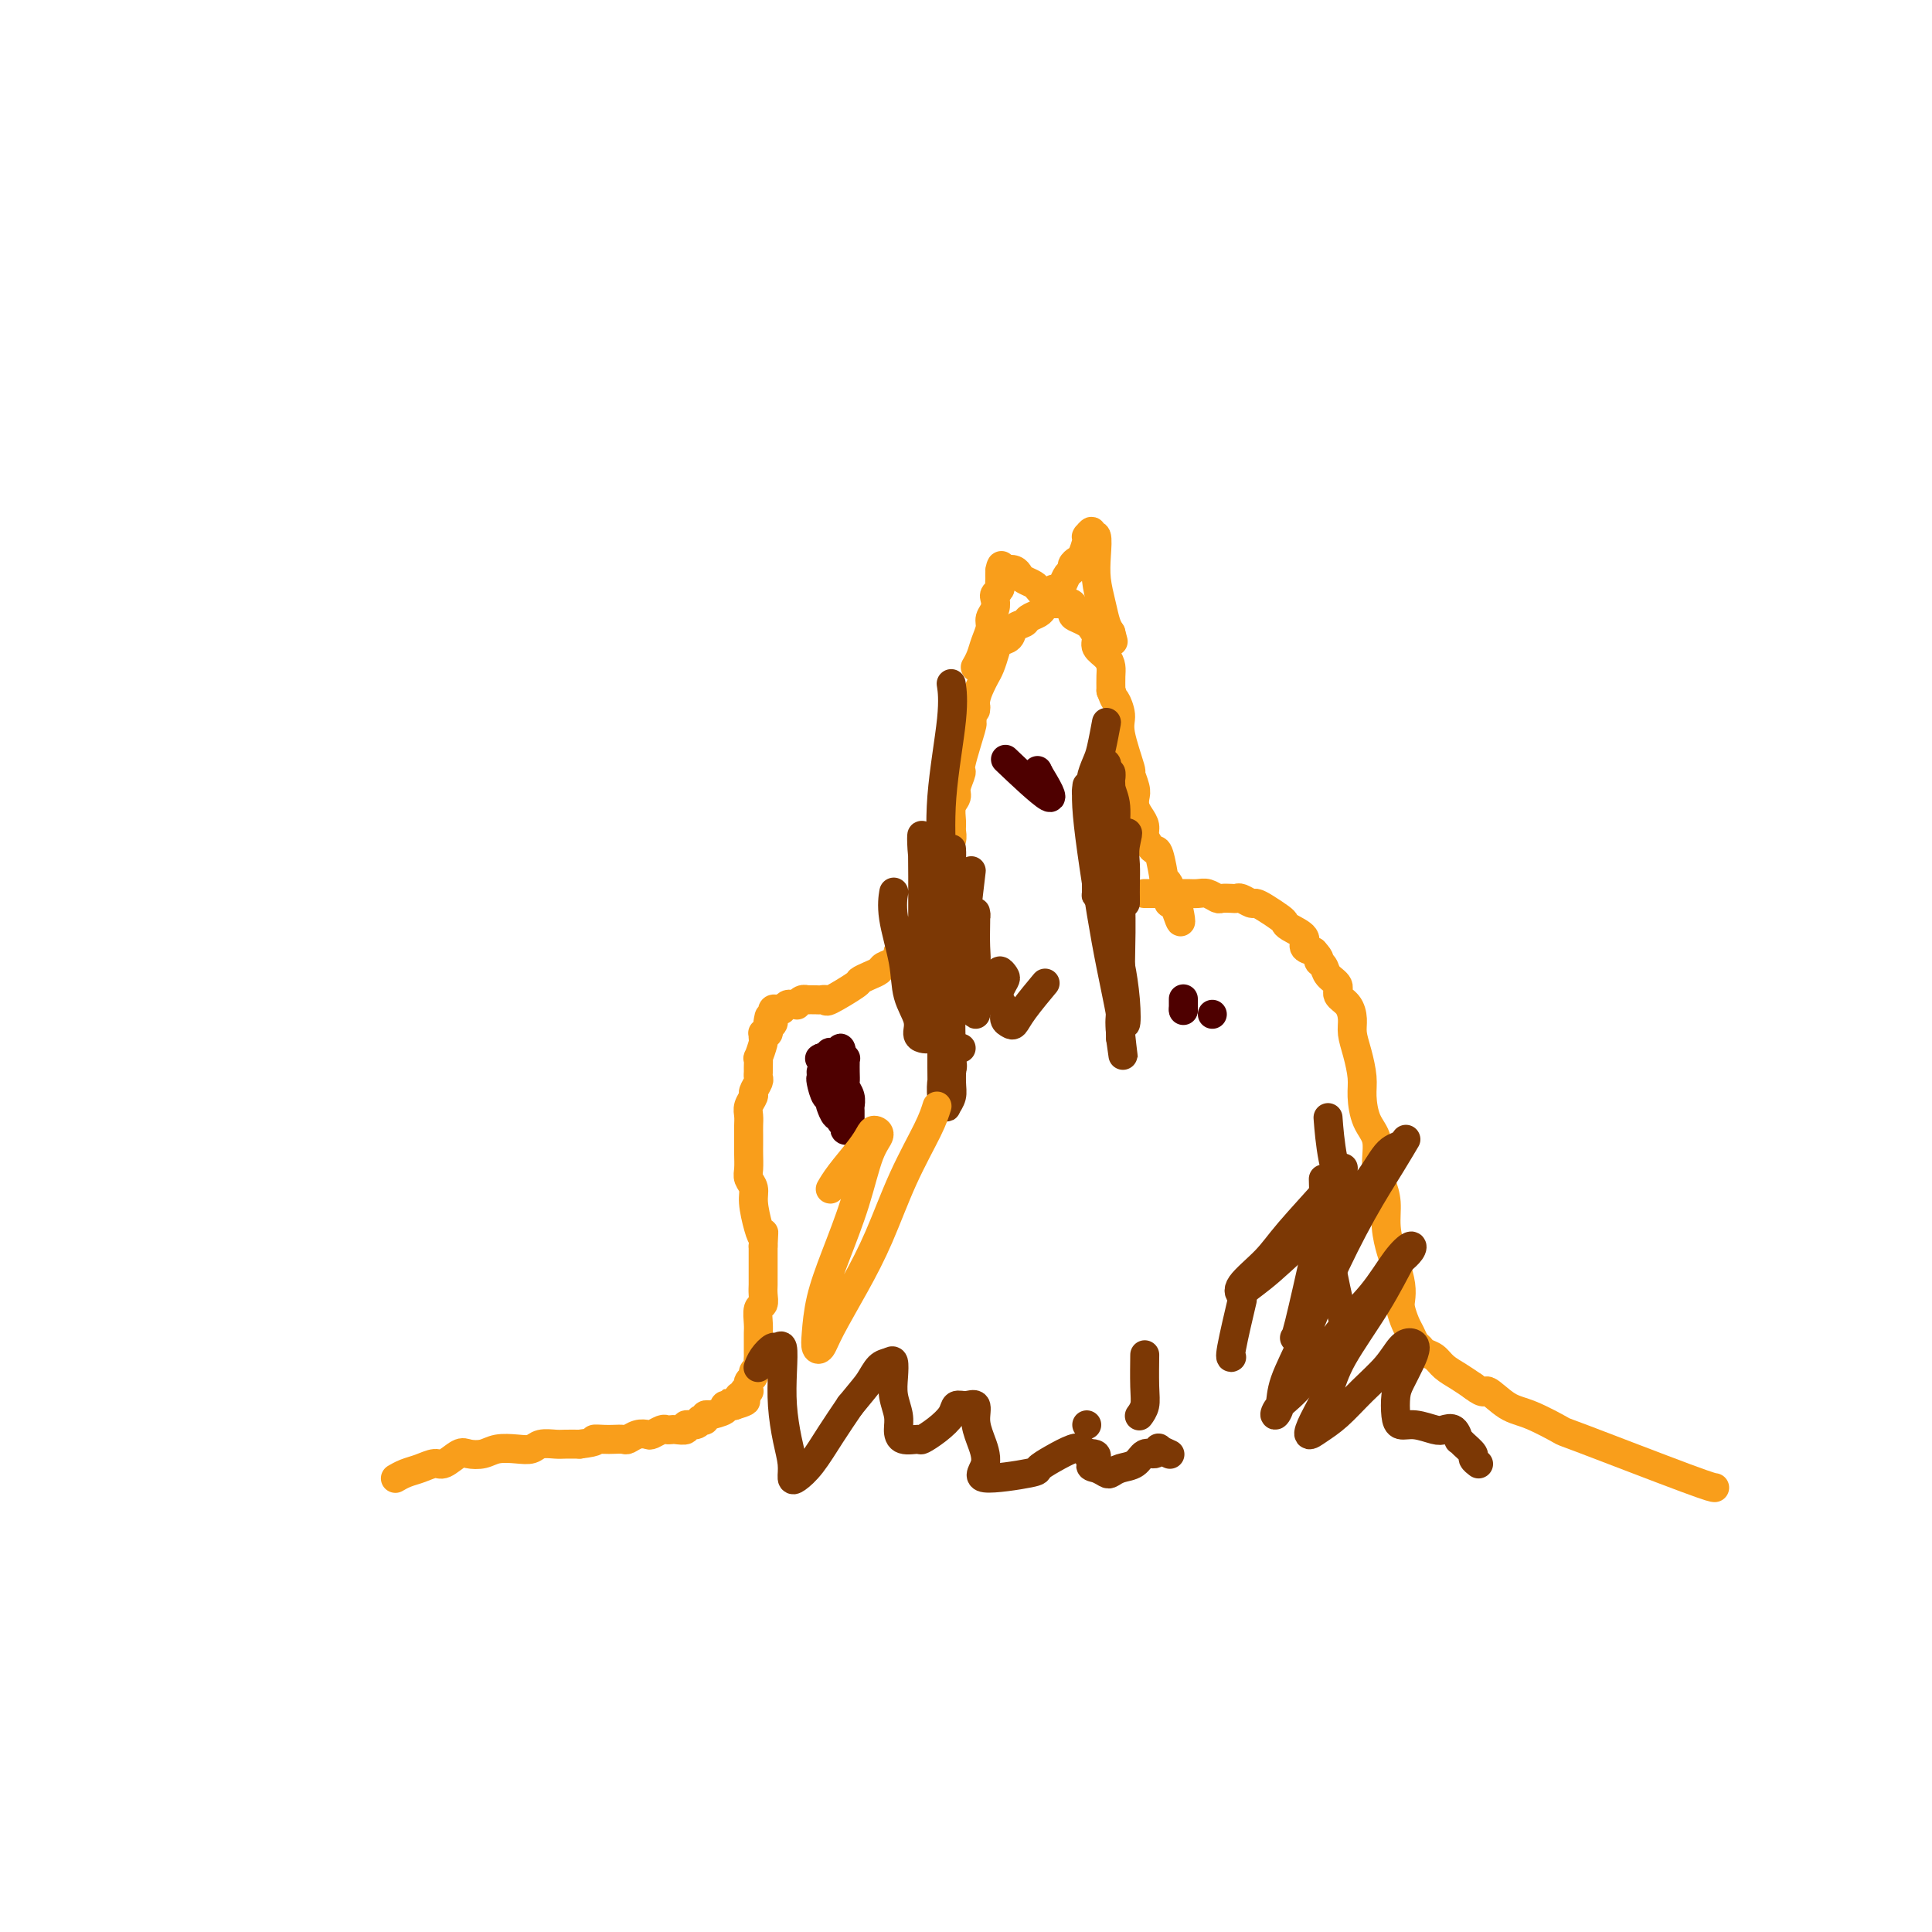 <svg viewBox='0 0 400 400' version='1.1' xmlns='http://www.w3.org/2000/svg' xmlns:xlink='http://www.w3.org/1999/xlink'><g fill='none' stroke='#F99E1B' stroke-width='6' stroke-linecap='round' stroke-linejoin='round'><path d='M82,306c-0.000,0.000 -0.000,0.000 0,0c0.000,-0.000 0.000,-0.000 0,0c-0.000,0.000 -0.000,0.000 0,0c0.000,-0.000 0.000,-0.000 0,0c-0.000,0.000 -0.000,0.000 0,0c0.000,-0.000 0.000,-0.000 0,0c-0.000,0.000 -0.000,0.000 0,0c0.000,-0.000 0.000,-0.000 0,0c-0.000,0.000 -0.000,0.000 0,0c0.000,-0.000 0.000,-0.000 0,0c-0.000,0.000 -0.002,0.001 0,0c0.002,-0.001 0.006,-0.003 0,0c-0.006,0.003 -0.021,0.012 0,0c0.021,-0.012 0.079,-0.046 0,0c-0.079,0.046 -0.293,0.172 0,0c0.293,-0.172 1.094,-0.642 2,-1c0.906,-0.358 1.919,-0.604 3,-1c1.081,-0.396 2.232,-0.942 3,-1c0.768,-0.058 1.152,0.373 2,0c0.848,-0.373 2.159,-1.550 3,-2c0.841,-0.450 1.212,-0.172 2,0c0.788,0.172 1.992,0.238 3,0c1.008,-0.238 1.821,-0.782 3,-1c1.179,-0.218 2.724,-0.111 4,0c1.276,0.111 2.284,0.226 3,0c0.716,-0.226 1.140,-0.793 2,-1c0.860,-0.207 2.155,-0.056 3,0c0.845,0.056 1.242,0.016 2,0c0.758,-0.016 1.879,-0.008 3,0'/><path d='M120,299c4.450,-0.536 3.075,-0.875 3,-1c-0.075,-0.125 1.148,-0.037 2,0c0.852,0.037 1.331,0.024 2,0c0.669,-0.024 1.526,-0.058 2,0c0.474,0.058 0.565,0.208 1,0c0.435,-0.208 1.216,-0.774 2,-1c0.784,-0.226 1.572,-0.113 2,0c0.428,0.113 0.494,0.226 1,0c0.506,-0.226 1.450,-0.792 2,-1c0.550,-0.208 0.706,-0.060 1,0c0.294,0.060 0.726,0.031 1,0c0.274,-0.031 0.389,-0.065 1,0c0.611,0.065 1.718,0.227 2,0c0.282,-0.227 -0.260,-0.844 0,-1c0.260,-0.156 1.323,0.151 2,0c0.677,-0.151 0.970,-0.758 1,-1c0.030,-0.242 -0.202,-0.117 0,0c0.202,0.117 0.840,0.227 1,0c0.160,-0.227 -0.156,-0.792 0,-1c0.156,-0.208 0.785,-0.058 1,0c0.215,0.058 0.014,0.026 0,0c-0.014,-0.026 0.157,-0.045 0,0c-0.157,0.045 -0.641,0.156 0,0c0.641,-0.156 2.407,-0.578 3,-1c0.593,-0.422 0.015,-0.845 0,-1c-0.015,-0.155 0.534,-0.042 1,0c0.466,0.042 0.847,0.012 1,0c0.153,-0.012 0.076,-0.006 0,0'/><path d='M152,291c4.891,-1.459 1.118,-1.108 0,-1c-1.118,0.108 0.417,-0.027 1,0c0.583,0.027 0.212,0.218 0,0c-0.212,-0.218 -0.267,-0.843 0,-1c0.267,-0.157 0.856,0.155 1,0c0.144,-0.155 -0.158,-0.778 0,-1c0.158,-0.222 0.775,-0.045 1,0c0.225,0.045 0.059,-0.044 0,0c-0.059,0.044 -0.012,0.219 0,0c0.012,-0.219 -0.012,-0.832 0,-1c0.012,-0.168 0.060,0.110 0,0c-0.060,-0.110 -0.226,-0.607 0,-1c0.226,-0.393 0.845,-0.683 1,-1c0.155,-0.317 -0.155,-0.662 0,-1c0.155,-0.338 0.774,-0.671 1,-1c0.226,-0.329 0.061,-0.655 0,-1c-0.061,-0.345 -0.016,-0.710 0,-1c0.016,-0.290 0.003,-0.505 0,-1c-0.003,-0.495 0.003,-1.270 0,-2c-0.003,-0.730 -0.015,-1.417 0,-2c0.015,-0.583 0.057,-1.063 0,-2c-0.057,-0.937 -0.211,-2.331 0,-3c0.211,-0.669 0.789,-0.613 1,-1c0.211,-0.387 0.057,-1.217 0,-2c-0.057,-0.783 -0.015,-1.518 0,-2c0.015,-0.482 0.004,-0.709 0,-2c-0.004,-1.291 -0.002,-3.645 0,-6'/><path d='M158,258c0.198,-4.269 0.193,-2.443 0,-2c-0.193,0.443 -0.573,-0.499 -1,-2c-0.427,-1.501 -0.899,-3.561 -1,-5c-0.101,-1.439 0.169,-2.258 0,-3c-0.169,-0.742 -0.777,-1.406 -1,-2c-0.223,-0.594 -0.060,-1.118 0,-2c0.060,-0.882 0.016,-2.123 0,-3c-0.016,-0.877 -0.005,-1.389 0,-2c0.005,-0.611 0.006,-1.319 0,-2c-0.006,-0.681 -0.017,-1.333 0,-2c0.017,-0.667 0.061,-1.348 0,-2c-0.061,-0.652 -0.227,-1.274 0,-2c0.227,-0.726 0.845,-1.557 1,-2c0.155,-0.443 -0.155,-0.498 0,-1c0.155,-0.502 0.774,-1.449 1,-2c0.226,-0.551 0.060,-0.705 0,-1c-0.060,-0.295 -0.012,-0.731 0,-1c0.012,-0.269 -0.011,-0.372 0,-1c0.011,-0.628 0.056,-1.780 0,-2c-0.056,-0.220 -0.212,0.491 0,0c0.212,-0.491 0.793,-2.183 1,-3c0.207,-0.817 0.041,-0.758 0,-1c-0.041,-0.242 0.041,-0.787 0,-1c-0.041,-0.213 -0.207,-0.096 0,0c0.207,0.096 0.788,0.170 1,0c0.212,-0.170 0.057,-0.584 0,-1c-0.057,-0.416 -0.016,-0.833 0,-1c0.016,-0.167 0.008,-0.083 0,0'/><path d='M159,212c0.558,-2.951 -0.046,-0.828 0,0c0.046,0.828 0.744,0.362 1,0c0.256,-0.362 0.071,-0.619 0,-1c-0.071,-0.381 -0.030,-0.887 0,-1c0.030,-0.113 0.047,0.166 0,0c-0.047,-0.166 -0.157,-0.775 0,-1c0.157,-0.225 0.581,-0.064 1,0c0.419,0.064 0.833,0.031 1,0c0.167,-0.031 0.087,-0.061 0,0c-0.087,0.061 -0.182,0.214 0,0c0.182,-0.214 0.640,-0.793 1,-1c0.360,-0.207 0.623,-0.041 1,0c0.377,0.041 0.870,-0.041 1,0c0.130,0.041 -0.102,0.207 0,0c0.102,-0.207 0.538,-0.787 1,-1c0.462,-0.213 0.951,-0.058 1,0c0.049,0.058 -0.342,0.018 0,0c0.342,-0.018 1.416,-0.015 2,0c0.584,0.015 0.677,0.043 1,0c0.323,-0.043 0.877,-0.158 1,0c0.123,0.158 -0.184,0.589 1,0c1.184,-0.589 3.860,-2.200 5,-3c1.140,-0.800 0.743,-0.791 1,-1c0.257,-0.209 1.168,-0.636 2,-1c0.832,-0.364 1.584,-0.665 2,-1c0.416,-0.335 0.497,-0.706 1,-1c0.503,-0.294 1.430,-0.513 2,-1c0.570,-0.487 0.785,-1.244 1,-2'/><path d='M186,197c4.431,-2.197 2.010,-0.190 1,0c-1.010,0.190 -0.608,-1.435 0,-2c0.608,-0.565 1.420,-0.068 2,0c0.580,0.068 0.926,-0.293 1,-1c0.074,-0.707 -0.125,-1.760 0,-2c0.125,-0.240 0.573,0.334 1,0c0.427,-0.334 0.831,-1.576 1,-2c0.169,-0.424 0.102,-0.031 0,0c-0.102,0.031 -0.239,-0.302 0,-1c0.239,-0.698 0.852,-1.763 1,-2c0.148,-0.237 -0.171,0.354 0,0c0.171,-0.354 0.831,-1.654 1,-2c0.169,-0.346 -0.152,0.260 0,0c0.152,-0.260 0.777,-1.387 1,-2c0.223,-0.613 0.045,-0.713 0,-1c-0.045,-0.287 0.044,-0.762 0,-1c-0.044,-0.238 -0.222,-0.238 0,-1c0.222,-0.762 0.844,-2.286 1,-3c0.156,-0.714 -0.156,-0.618 0,-1c0.156,-0.382 0.778,-1.243 1,-2c0.222,-0.757 0.044,-1.409 0,-2c-0.044,-0.591 0.045,-1.122 0,-2c-0.045,-0.878 -0.224,-2.103 0,-3c0.224,-0.897 0.852,-1.467 1,-2c0.148,-0.533 -0.184,-1.030 0,-2c0.184,-0.970 0.884,-2.415 1,-3c0.116,-0.585 -0.353,-0.311 0,-2c0.353,-1.689 1.530,-5.340 2,-7c0.470,-1.660 0.235,-1.330 0,-1'/><path d='M201,150c1.168,-5.705 1.086,-3.467 1,-3c-0.086,0.467 -0.178,-0.837 0,-2c0.178,-1.163 0.624,-2.185 1,-3c0.376,-0.815 0.682,-1.422 1,-2c0.318,-0.578 0.647,-1.128 1,-2c0.353,-0.872 0.728,-2.065 1,-3c0.272,-0.935 0.439,-1.613 1,-2c0.561,-0.387 1.516,-0.485 2,-1c0.484,-0.515 0.496,-1.447 1,-2c0.504,-0.553 1.498,-0.726 2,-1c0.502,-0.274 0.512,-0.648 1,-1c0.488,-0.352 1.454,-0.683 2,-1c0.546,-0.317 0.671,-0.621 1,-1c0.329,-0.379 0.863,-0.834 1,-1c0.137,-0.166 -0.123,-0.044 0,0c0.123,0.044 0.629,0.010 1,0c0.371,-0.010 0.607,0.004 1,0c0.393,-0.004 0.945,-0.026 1,0c0.055,0.026 -0.385,0.101 0,0c0.385,-0.101 1.594,-0.379 2,0c0.406,0.379 0.008,1.414 0,2c-0.008,0.586 0.374,0.723 1,1c0.626,0.277 1.495,0.693 2,1c0.505,0.307 0.647,0.505 1,1c0.353,0.495 0.918,1.287 1,2c0.082,0.713 -0.318,1.349 0,2c0.318,0.651 1.353,1.319 2,2c0.647,0.681 0.905,1.376 1,2c0.095,0.624 0.027,1.178 0,2c-0.027,0.822 -0.014,1.911 0,3'/><path d='M230,143c0.930,2.472 0.756,1.651 1,2c0.244,0.349 0.906,1.869 1,3c0.094,1.131 -0.381,1.875 0,4c0.381,2.125 1.618,5.633 2,7c0.382,1.367 -0.091,0.593 0,1c0.091,0.407 0.746,1.996 1,3c0.254,1.004 0.106,1.424 0,2c-0.106,0.576 -0.169,1.310 0,2c0.169,0.690 0.570,1.338 1,2c0.430,0.662 0.888,1.339 1,2c0.112,0.661 -0.124,1.306 0,2c0.124,0.694 0.607,1.435 1,2c0.393,0.565 0.698,0.953 1,1c0.302,0.047 0.603,-0.247 1,1c0.397,1.247 0.891,4.037 1,5c0.109,0.963 -0.167,0.101 0,0c0.167,-0.101 0.777,0.561 1,1c0.223,0.439 0.060,0.656 0,1c-0.060,0.344 -0.017,0.814 0,1c0.017,0.186 0.008,0.088 0,0c-0.008,-0.088 -0.016,-0.167 0,0c0.016,0.167 0.057,0.581 0,1c-0.057,0.419 -0.211,0.844 0,1c0.211,0.156 0.789,0.042 1,0c0.211,-0.042 0.057,-0.011 0,0c-0.057,0.011 -0.016,0.003 0,0c0.016,-0.003 0.008,-0.002 0,0'/><path d='M243,187c2.238,7.033 1.332,2.617 1,1c-0.332,-1.617 -0.089,-0.435 0,0c0.089,0.435 0.026,0.124 0,0c-0.026,-0.124 -0.013,-0.062 0,0'/><path d='M237,185c-0.000,0.000 -0.000,0.000 0,0c0.000,-0.000 0.000,-0.000 0,0c-0.000,0.000 -0.000,0.000 0,0c0.000,-0.000 0.000,-0.000 0,0c-0.000,0.000 -0.001,0.000 0,0c0.001,-0.000 0.004,-0.000 0,0c-0.004,0.000 -0.014,0.000 0,0c0.014,-0.000 0.051,-0.000 0,0c-0.051,0.000 -0.189,0.000 0,0c0.189,-0.000 0.704,-0.000 1,0c0.296,0.000 0.373,0.000 1,0c0.627,-0.000 1.806,-0.001 3,0c1.194,0.001 2.404,0.004 3,0c0.596,-0.004 0.578,-0.015 1,0c0.422,0.015 1.282,0.057 2,0c0.718,-0.057 1.292,-0.211 2,0c0.708,0.211 1.551,0.788 2,1c0.449,0.212 0.505,0.061 1,0c0.495,-0.061 1.427,-0.031 2,0c0.573,0.031 0.785,0.063 1,0c0.215,-0.063 0.432,-0.220 1,0c0.568,0.220 1.487,0.819 2,1c0.513,0.181 0.622,-0.054 1,0c0.378,0.054 1.027,0.399 2,1c0.973,0.601 2.270,1.460 3,2c0.730,0.540 0.895,0.761 1,1c0.105,0.239 0.152,0.497 1,1c0.848,0.503 2.498,1.251 3,2c0.502,0.749 -0.142,1.500 0,2c0.142,0.500 1.071,0.750 2,1'/><path d='M272,197c1.720,1.810 1.019,1.836 1,2c-0.019,0.164 0.642,0.466 1,1c0.358,0.534 0.411,1.301 1,2c0.589,0.699 1.712,1.330 2,2c0.288,0.670 -0.260,1.377 0,2c0.260,0.623 1.327,1.160 2,2c0.673,0.840 0.950,1.983 1,3c0.050,1.017 -0.129,1.906 0,3c0.129,1.094 0.564,2.391 1,4c0.436,1.609 0.873,3.529 1,5c0.127,1.471 -0.054,2.494 0,4c0.054,1.506 0.344,3.497 1,5c0.656,1.503 1.677,2.518 2,4c0.323,1.482 -0.054,3.429 0,5c0.054,1.571 0.539,2.765 1,4c0.461,1.235 0.898,2.511 1,4c0.102,1.489 -0.130,3.190 0,5c0.130,1.810 0.623,3.730 1,5c0.377,1.270 0.640,1.891 1,3c0.360,1.109 0.817,2.705 1,4c0.183,1.295 0.090,2.287 0,3c-0.090,0.713 -0.179,1.147 0,2c0.179,0.853 0.624,2.127 1,3c0.376,0.873 0.681,1.346 1,2c0.319,0.654 0.651,1.487 1,2c0.349,0.513 0.715,0.704 1,1c0.285,0.296 0.488,0.698 1,1c0.512,0.302 1.333,0.504 2,1c0.667,0.496 1.180,1.287 2,2c0.820,0.713 1.949,1.346 3,2c1.051,0.654 2.026,1.327 3,2'/><path d='M305,287c2.657,2.075 2.301,0.762 3,1c0.699,0.238 2.453,2.025 4,3c1.547,0.975 2.888,1.137 5,2c2.112,0.863 4.997,2.427 6,3c1.003,0.573 0.125,0.153 5,2c4.875,1.847 15.503,5.959 21,8c5.497,2.041 5.865,2.011 6,2c0.135,-0.011 0.039,-0.003 0,0c-0.039,0.003 -0.019,0.002 0,0'/><path d='M202,138c-0.000,0.000 -0.000,0.000 0,0c0.000,-0.000 0.000,-0.000 0,0c-0.000,0.000 -0.000,0.000 0,0c0.000,-0.000 0.000,-0.000 0,0c-0.000,0.000 -0.000,0.000 0,0c0.000,-0.000 0.000,-0.000 0,0c-0.000,0.000 -0.000,0.000 0,0c0.000,-0.000 0.000,-0.000 0,0c-0.000,0.000 -0.000,0.000 0,0c0.000,-0.000 0.000,-0.000 0,0c-0.000,0.000 -0.000,0.000 0,0c0.000,-0.000 0.000,-0.000 0,0c-0.000,0.000 -0.001,0.002 0,0c0.001,-0.002 0.003,-0.006 0,0c-0.003,0.006 -0.012,0.021 0,0c0.012,-0.021 0.046,-0.078 0,0c-0.046,0.078 -0.171,0.292 0,0c0.171,-0.292 0.638,-1.089 1,-2c0.362,-0.911 0.619,-1.935 1,-3c0.381,-1.065 0.886,-2.169 1,-3c0.114,-0.831 -0.162,-1.388 0,-2c0.162,-0.612 0.761,-1.277 1,-2c0.239,-0.723 0.117,-1.503 0,-2c-0.117,-0.497 -0.227,-0.710 0,-1c0.227,-0.290 0.793,-0.655 1,-1c0.207,-0.345 0.056,-0.670 0,-1c-0.056,-0.330 -0.016,-0.666 0,-1c0.016,-0.334 0.008,-0.667 0,-1'/><path d='M207,119c0.742,-3.169 0.096,-1.592 0,-1c-0.096,0.592 0.359,0.200 1,0c0.641,-0.200 1.467,-0.208 2,0c0.533,0.208 0.773,0.634 1,1c0.227,0.366 0.442,0.674 1,1c0.558,0.326 1.459,0.672 2,1c0.541,0.328 0.722,0.638 1,1c0.278,0.362 0.652,0.774 1,1c0.348,0.226 0.670,0.264 1,0c0.330,-0.264 0.667,-0.830 1,-1c0.333,-0.170 0.663,0.057 1,0c0.337,-0.057 0.682,-0.397 1,-1c0.318,-0.603 0.610,-1.469 1,-2c0.390,-0.531 0.879,-0.727 1,-1c0.121,-0.273 -0.125,-0.623 0,-1c0.125,-0.377 0.622,-0.781 1,-1c0.378,-0.219 0.636,-0.254 1,-1c0.364,-0.746 0.834,-2.205 1,-3c0.166,-0.795 0.030,-0.926 0,-1c-0.030,-0.074 0.048,-0.089 0,0c-0.048,0.089 -0.223,0.284 0,0c0.223,-0.284 0.844,-1.046 1,-1c0.156,0.046 -0.151,0.899 0,1c0.151,0.101 0.761,-0.552 1,0c0.239,0.552 0.105,2.308 0,4c-0.105,1.692 -0.183,3.319 0,5c0.183,1.681 0.626,3.414 1,5c0.374,1.586 0.678,3.025 1,4c0.322,0.975 0.661,1.488 1,2'/><path d='M230,131c0.833,3.167 0.417,1.583 0,0'/></g>
<g fill='none' stroke='#4E0000' stroke-width='6' stroke-linecap='round' stroke-linejoin='round'><path d='M170,222c0.000,0.000 0.000,0.000 0,0c-0.000,-0.000 -0.000,-0.000 0,0c0.000,0.000 0.000,0.000 0,0c-0.000,-0.000 -0.000,-0.000 0,0c0.000,0.000 0.000,0.000 0,0c-0.000,-0.000 -0.000,-0.000 0,0c0.000,0.000 0.000,0.000 0,0c-0.000,-0.000 -0.000,-0.000 0,0c0.000,0.000 0.000,0.000 0,0c-0.000,-0.000 -0.000,-0.000 0,0c0.000,0.000 0.000,0.000 0,0c-0.000,-0.000 -0.000,-0.001 0,0c0.000,0.001 0.000,0.004 0,0c-0.000,-0.004 -0.001,-0.014 0,0c0.001,0.014 0.003,0.054 0,0c-0.003,-0.054 -0.011,-0.201 0,0c0.011,0.201 0.041,0.750 0,1c-0.041,0.250 -0.155,0.200 0,1c0.155,0.800 0.578,2.450 1,3c0.422,0.550 0.844,0.002 1,0c0.156,-0.002 0.044,0.543 0,1c-0.044,0.457 -0.022,0.826 0,1c0.022,0.174 0.045,0.154 0,0c-0.045,-0.154 -0.156,-0.443 0,0c0.156,0.443 0.581,1.619 1,2c0.419,0.381 0.834,-0.034 1,0c0.166,0.034 0.083,0.517 0,1'/><path d='M174,232c0.841,1.503 0.943,0.259 1,0c0.057,-0.259 0.068,0.466 0,1c-0.068,0.534 -0.214,0.875 0,1c0.214,0.125 0.789,0.033 1,0c0.211,-0.033 0.056,-0.008 0,0c-0.056,0.008 -0.015,-0.001 0,0c0.015,0.001 0.004,0.012 0,0c-0.004,-0.012 -0.001,-0.049 0,0c0.001,0.049 -0.000,0.183 0,0c0.000,-0.183 0.001,-0.682 0,-1c-0.001,-0.318 -0.004,-0.456 0,-1c0.004,-0.544 0.015,-1.493 0,-2c-0.015,-0.507 -0.057,-0.572 0,-1c0.057,-0.428 0.211,-1.217 0,-2c-0.211,-0.783 -0.789,-1.558 -1,-2c-0.211,-0.442 -0.057,-0.549 0,-1c0.057,-0.451 0.016,-1.244 0,-2c-0.016,-0.756 -0.008,-1.475 0,-2c0.008,-0.525 0.016,-0.857 0,-1c-0.016,-0.143 -0.057,-0.096 0,0c0.057,0.096 0.214,0.240 0,0c-0.214,-0.240 -0.797,-0.863 -1,-1c-0.203,-0.137 -0.027,0.211 0,0c0.027,-0.211 -0.096,-0.981 0,-1c0.096,-0.019 0.413,0.713 0,1c-0.413,0.287 -1.554,0.128 -2,0c-0.446,-0.128 -0.197,-0.227 0,0c0.197,0.227 0.342,0.779 0,1c-0.342,0.221 -1.171,0.110 -2,0'/><path d='M170,219c-0.622,0.311 -0.178,0.089 0,0c0.178,-0.089 0.089,-0.044 0,0'/><path d='M209,158c-0.000,-0.000 -0.000,-0.000 0,0c0.000,0.000 0.000,0.000 0,0c-0.000,-0.000 -0.001,-0.001 0,0c0.001,0.001 0.002,0.002 0,0c-0.002,-0.002 -0.009,-0.009 0,0c0.009,0.009 0.033,0.032 0,0c-0.033,-0.032 -0.125,-0.119 0,0c0.125,0.119 0.466,0.444 0,0c-0.466,-0.444 -1.741,-1.658 0,0c1.741,1.658 6.497,6.188 8,7c1.503,0.812 -0.249,-2.094 -2,-5'/><path d='M215,160c-0.333,-0.833 -0.167,-0.417 0,0'/><path d='M251,210c0.000,0.000 0.000,0.000 0,0c0.000,0.000 0.000,0.000 0,0c-0.000,0.000 0.000,0.000 0,0c0.000,0.000 0.000,0.000 0,0c0.000,0.000 0.000,0.000 0,0c0.000,0.000 0.000,0.000 0,0c-0.000,0.000 0.000,0.000 0,0c0.000,0.000 0.000,-0.000 0,0c0.000,0.000 -0.000,0.000 0,0c0.000,0.000 0.000,0.000 0,0c0.000,0.000 0.000,0.000 0,0'/><path d='M245,207c0.000,-0.000 0.000,-0.000 0,0c0.000,0.000 0.000,0.001 0,0c0.000,-0.001 0.000,-0.002 0,0c-0.000,0.002 -0.000,0.008 0,0c0.000,-0.008 0.000,-0.030 0,0c0.000,0.030 0.000,0.113 0,0c0.000,-0.113 0.000,-0.422 0,0c0.000,0.422 -0.000,1.575 0,2c0.000,0.425 0.000,0.121 0,0c0.000,-0.121 0.000,-0.061 0,0'/><path d='M245,209c0.000,0.000 0.000,0.000 0,0c0.000,0.000 0.000,0.000 0,0'/></g>
<g fill='none' stroke='#7C3805' stroke-width='6' stroke-linecap='round' stroke-linejoin='round'><path d='M275,232c-0.000,-0.000 -0.000,-0.001 0,0c0.000,0.001 0.000,0.002 0,0c-0.000,-0.002 -0.001,-0.007 0,0c0.001,0.007 0.002,0.025 0,0c-0.002,-0.025 -0.007,-0.093 0,0c0.007,0.093 0.026,0.347 0,0c-0.026,-0.347 -0.098,-1.295 0,0c0.098,1.295 0.367,4.832 1,8c0.633,3.168 1.632,5.968 2,7c0.368,1.032 0.105,0.295 0,0c-0.105,-0.295 -0.053,-0.147 0,0'/><path d='M274,245c0.000,0.001 0.000,0.003 0,0c-0.000,-0.003 -0.000,-0.010 0,0c0.000,0.010 0.001,0.037 0,0c-0.001,-0.037 -0.003,-0.137 0,0c0.003,0.137 0.012,0.512 0,0c-0.012,-0.512 -0.044,-1.910 0,0c0.044,1.910 0.166,7.130 1,13c0.834,5.870 2.381,12.392 3,15c0.619,2.608 0.309,1.304 0,0'/><path d='M272,261c0.002,-0.007 0.003,-0.014 0,0c-0.003,0.014 -0.011,0.050 0,0c0.011,-0.050 0.041,-0.185 0,0c-0.041,0.185 -0.155,0.690 0,0c0.155,-0.690 0.578,-2.577 0,0c-0.578,2.577 -2.155,9.617 -3,13c-0.845,3.383 -0.956,3.109 -1,3c-0.044,-0.109 -0.022,-0.055 0,0'/><path d='M257,270c0.001,-0.005 0.002,-0.010 0,0c-0.002,0.010 -0.008,0.035 0,0c0.008,-0.035 0.030,-0.128 0,0c-0.030,0.128 -0.113,0.479 0,0c0.113,-0.479 0.422,-1.788 0,0c-0.422,1.788 -1.575,6.674 -2,9c-0.425,2.326 -0.121,2.093 0,2c0.121,-0.093 0.061,-0.047 0,0'/><path d='M237,281c0.001,-0.041 0.001,-0.082 0,0c-0.001,0.082 -0.004,0.289 0,0c0.004,-0.289 0.015,-1.072 0,0c-0.015,1.072 -0.056,3.999 0,6c0.056,2.001 0.207,3.077 0,4c-0.207,0.923 -0.774,1.692 -1,2c-0.226,0.308 -0.113,0.154 0,0'/><path d='M225,295c0.000,0.000 0.000,0.000 0,0c0.000,0.000 0.000,0.000 0,0c0.000,0.000 0.000,0.000 0,0c0.000,0.000 0.000,0.000 0,0c0.000,0.000 0.000,0.000 0,0'/><path d='M278,242c0.009,-0.016 0.018,-0.031 0,0c-0.018,0.031 -0.064,0.110 0,0c0.064,-0.110 0.237,-0.409 0,0c-0.237,0.409 -0.883,1.525 -3,4c-2.117,2.475 -5.705,6.308 -8,9c-2.295,2.692 -3.298,4.245 -5,6c-1.702,1.755 -4.104,3.714 -5,5c-0.896,1.286 -0.285,1.898 0,2c0.285,0.102 0.243,-0.305 1,-1c0.757,-0.695 2.314,-1.677 5,-4c2.686,-2.323 6.501,-5.988 10,-9c3.499,-3.012 6.682,-5.369 9,-8c2.318,-2.631 3.771,-5.534 5,-7c1.229,-1.466 2.234,-1.496 3,-2c0.766,-0.504 1.294,-1.482 1,-1c-0.294,0.482 -1.410,2.424 -3,5c-1.590,2.576 -3.655,5.785 -6,10c-2.345,4.215 -4.972,9.436 -7,14c-2.028,4.564 -3.457,8.472 -5,12c-1.543,3.528 -3.199,6.676 -4,9c-0.801,2.324 -0.748,3.825 -1,5c-0.252,1.175 -0.809,2.025 -1,2c-0.191,-0.025 -0.015,-0.926 1,-2c1.015,-1.074 2.867,-2.320 5,-5c2.133,-2.680 4.545,-6.793 7,-10c2.455,-3.207 4.953,-5.509 7,-8c2.047,-2.491 3.641,-5.173 5,-7c1.359,-1.827 2.481,-2.800 3,-3c0.519,-0.200 0.434,0.371 0,1c-0.434,0.629 -1.217,1.314 -2,2'/><path d='M290,261c-1.054,1.926 -2.690,5.242 -5,9c-2.310,3.758 -5.294,7.958 -7,11c-1.706,3.042 -2.134,4.927 -3,7c-0.866,2.073 -2.169,4.334 -3,6c-0.831,1.666 -1.191,2.736 -1,3c0.191,0.264 0.933,-0.279 2,-1c1.067,-0.721 2.460,-1.619 4,-3c1.540,-1.381 3.226,-3.244 5,-5c1.774,-1.756 3.636,-3.405 5,-5c1.364,-1.595 2.229,-3.136 3,-4c0.771,-0.864 1.446,-1.050 2,-1c0.554,0.050 0.985,0.338 1,1c0.015,0.662 -0.387,1.698 -1,3c-0.613,1.302 -1.439,2.870 -2,4c-0.561,1.130 -0.859,1.823 -1,3c-0.141,1.177 -0.127,2.838 0,4c0.127,1.162 0.366,1.826 1,2c0.634,0.174 1.662,-0.142 3,0c1.338,0.142 2.985,0.741 4,1c1.015,0.259 1.398,0.176 2,0c0.602,-0.176 1.423,-0.447 2,0c0.577,0.447 0.910,1.611 1,2c0.090,0.389 -0.063,0.003 0,0c0.063,-0.003 0.343,0.378 1,1c0.657,0.622 1.692,1.486 2,2c0.308,0.514 -0.109,0.677 0,1c0.109,0.323 0.746,0.807 1,1c0.254,0.193 0.127,0.097 0,0'/><path d='M229,150c0.000,-0.000 0.000,-0.000 0,0c-0.000,0.000 -0.000,0.001 0,0c0.000,-0.001 0.001,-0.005 0,0c-0.001,0.005 -0.003,0.018 0,0c0.003,-0.018 0.012,-0.067 0,0c-0.012,0.067 -0.047,0.250 0,0c0.047,-0.250 0.174,-0.934 0,0c-0.174,0.934 -0.649,3.486 -1,5c-0.351,1.514 -0.577,1.991 -1,3c-0.423,1.009 -1.043,2.549 -1,3c0.043,0.451 0.747,-0.188 1,0c0.253,0.188 0.054,1.203 0,1c-0.054,-0.203 0.037,-1.623 0,-2c-0.037,-0.377 -0.203,0.291 0,0c0.203,-0.291 0.773,-1.539 1,-2c0.227,-0.461 0.111,-0.135 0,0c-0.111,0.135 -0.215,0.078 0,0c0.215,-0.078 0.751,-0.176 1,0c0.249,0.176 0.210,0.626 0,2c-0.210,1.374 -0.592,3.671 -1,6c-0.408,2.329 -0.842,4.688 -1,7c-0.158,2.312 -0.040,4.575 0,6c0.040,1.425 0.004,2.010 0,3c-0.004,0.990 0.026,2.385 0,3c-0.026,0.615 -0.108,0.450 0,0c0.108,-0.450 0.406,-1.187 1,-2c0.594,-0.813 1.482,-1.704 2,-3c0.518,-1.296 0.665,-2.997 1,-4c0.335,-1.003 0.860,-1.309 1,-2c0.140,-0.691 -0.103,-1.769 0,-2c0.103,-0.231 0.551,0.384 1,1'/><path d='M233,173c0.928,-1.593 0.249,0.424 0,2c-0.249,1.576 -0.067,2.709 0,4c0.067,1.291 0.018,2.738 0,4c-0.018,1.262 -0.005,2.340 0,3c0.005,0.660 0.001,0.903 0,1c-0.001,0.097 -0.001,0.049 0,0'/><path d='M228,178c0.000,0.000 0.000,0.000 0,0c-0.000,-0.000 -0.000,-0.000 0,0c0.000,0.000 0.000,0.001 0,0c-0.000,-0.001 -0.001,-0.004 0,0c0.001,0.004 0.003,0.015 0,0c-0.003,-0.015 -0.012,-0.057 0,0c0.012,0.057 0.045,0.212 0,0c-0.045,-0.212 -0.167,-0.790 0,0c0.167,0.790 0.623,2.948 1,6c0.377,3.052 0.676,6.998 1,10c0.324,3.002 0.672,5.061 1,7c0.328,1.939 0.636,3.760 1,6c0.364,2.240 0.785,4.900 1,5c0.215,0.100 0.222,-2.362 0,-5c-0.222,-2.638 -0.675,-5.454 -1,-7c-0.325,-1.546 -0.522,-1.821 -1,-5c-0.478,-3.179 -1.239,-9.261 -2,-13c-0.761,-3.739 -1.524,-5.134 -2,-7c-0.476,-1.866 -0.664,-4.204 -1,-6c-0.336,-1.796 -0.820,-3.050 -1,-4c-0.180,-0.950 -0.056,-1.595 0,-2c0.056,-0.405 0.045,-0.572 0,0c-0.045,0.572 -0.124,1.881 0,4c0.124,2.119 0.450,5.049 1,9c0.550,3.951 1.324,8.923 2,13c0.676,4.077 1.253,7.258 2,11c0.747,3.742 1.663,8.046 2,10c0.337,1.954 0.096,1.558 0,2c-0.096,0.442 -0.048,1.721 0,3'/><path d='M232,215c1.082,7.690 0.286,1.915 0,-1c-0.286,-2.915 -0.061,-2.968 0,-5c0.061,-2.032 -0.040,-6.041 0,-10c0.040,-3.959 0.221,-7.869 0,-12c-0.221,-4.131 -0.844,-8.485 -1,-12c-0.156,-3.515 0.153,-6.193 0,-8c-0.153,-1.807 -0.770,-2.744 -1,-4c-0.230,-1.256 -0.072,-2.829 0,-3c0.072,-0.171 0.058,1.062 0,1c-0.058,-0.062 -0.160,-1.419 0,2c0.160,3.419 0.582,11.613 1,17c0.418,5.387 0.834,7.968 1,9c0.166,1.032 0.083,0.516 0,0'/><path d='M185,185c0.000,-0.002 0.001,-0.004 0,0c-0.001,0.004 -0.002,0.012 0,0c0.002,-0.012 0.008,-0.046 0,0c-0.008,0.046 -0.029,0.170 0,0c0.029,-0.170 0.106,-0.636 0,0c-0.106,0.636 -0.397,2.373 0,5c0.397,2.627 1.482,6.143 2,9c0.518,2.857 0.469,5.053 1,7c0.531,1.947 1.641,3.644 2,5c0.359,1.356 -0.033,2.372 0,3c0.033,0.628 0.492,0.869 1,1c0.508,0.131 1.065,0.153 1,0c-0.065,-0.153 -0.751,-0.479 -1,-3c-0.249,-2.521 -0.060,-7.237 0,-8c0.060,-0.763 -0.009,2.425 0,-3c0.009,-5.425 0.096,-19.465 0,-25c-0.096,-5.535 -0.376,-2.564 0,1c0.376,3.564 1.406,7.722 2,10c0.594,2.278 0.751,2.676 1,5c0.249,2.324 0.588,6.573 1,10c0.412,3.427 0.895,6.031 1,8c0.105,1.969 -0.168,3.304 0,5c0.168,1.696 0.777,3.754 1,5c0.223,1.246 0.060,1.682 0,2c-0.060,0.318 -0.017,0.520 0,0c0.017,-0.520 0.009,-1.760 0,-3'/><path d='M197,219c0.697,5.331 -0.559,-2.843 -1,-8c-0.441,-5.157 -0.066,-7.298 0,-10c0.066,-2.702 -0.179,-5.964 0,-9c0.179,-3.036 0.780,-5.845 1,-8c0.220,-2.155 0.058,-3.655 0,-5c-0.058,-1.345 -0.011,-2.536 0,-3c0.011,-0.464 -0.015,-0.200 0,0c0.015,0.200 0.071,0.337 0,2c-0.071,1.663 -0.268,4.850 0,9c0.268,4.150 1.001,9.261 1,13c-0.001,3.739 -0.736,6.105 -1,9c-0.264,2.895 -0.057,6.318 0,9c0.057,2.682 -0.038,4.624 0,6c0.038,1.376 0.207,2.187 0,3c-0.207,0.813 -0.791,1.630 -1,2c-0.209,0.370 -0.042,0.295 0,0c0.042,-0.295 -0.041,-0.811 0,-1c0.041,-0.189 0.207,-0.053 0,0c-0.207,0.053 -0.788,0.023 -1,-1c-0.212,-1.023 -0.056,-3.040 0,-3c0.056,0.040 0.013,2.137 0,-3c-0.013,-5.137 0.004,-17.510 0,-23c-0.004,-5.490 -0.029,-4.099 0,-6c0.029,-1.901 0.113,-7.095 0,-12c-0.113,-4.905 -0.422,-9.521 0,-15c0.422,-5.479 1.575,-11.821 2,-16c0.425,-4.179 0.121,-6.194 0,-7c-0.121,-0.806 -0.061,-0.403 0,0'/><path d='M199,217c0.000,0.000 0.000,0.000 0,0c0.000,0.000 0.000,0.000 0,0c-0.000,0.000 0.000,0.000 0,0c0.000,0.000 0.000,0.000 0,0c0.000,-0.000 0.000,0.000 0,0'/><path d='M201,181c0.000,-0.000 0.000,-0.001 0,0c-0.000,0.001 -0.000,0.002 0,0c0.000,-0.002 0.001,-0.008 0,0c-0.001,0.008 -0.004,0.029 0,0c0.004,-0.029 0.013,-0.110 0,0c-0.013,0.110 -0.050,0.410 0,0c0.050,-0.410 0.185,-1.529 0,0c-0.185,1.529 -0.691,5.706 -1,9c-0.309,3.294 -0.422,5.704 -1,8c-0.578,2.296 -1.621,4.478 -2,6c-0.379,1.522 -0.095,2.386 0,3c0.095,0.614 0.000,0.980 0,1c-0.000,0.020 0.094,-0.305 0,-1c-0.094,-0.695 -0.375,-1.758 0,-3c0.375,-1.242 1.407,-2.662 2,-4c0.593,-1.338 0.747,-2.594 1,-4c0.253,-1.406 0.604,-2.962 1,-4c0.396,-1.038 0.838,-1.559 1,-2c0.162,-0.441 0.044,-0.804 0,-1c-0.044,-0.196 -0.016,-0.227 0,0c0.016,0.227 0.019,0.713 0,2c-0.019,1.287 -0.059,3.377 0,5c0.059,1.623 0.216,2.779 0,4c-0.216,1.221 -0.806,2.507 -1,4c-0.194,1.493 0.006,3.194 0,4c-0.006,0.806 -0.219,0.717 0,1c0.219,0.283 0.871,0.938 1,1c0.129,0.062 -0.264,-0.468 0,-1c0.264,-0.532 1.187,-1.066 2,-2c0.813,-0.934 1.518,-2.267 2,-3c0.482,-0.733 0.741,-0.867 1,-1'/><path d='M207,203c0.943,-0.926 0.302,-0.739 0,-1c-0.302,-0.261 -0.264,-0.968 0,-1c0.264,-0.032 0.754,0.610 1,1c0.246,0.390 0.247,0.528 0,1c-0.247,0.472 -0.743,1.279 -1,2c-0.257,0.721 -0.276,1.358 0,2c0.276,0.642 0.848,1.290 1,2c0.152,0.710 -0.116,1.482 0,2c0.116,0.518 0.616,0.784 1,1c0.384,0.216 0.653,0.384 1,0c0.347,-0.384 0.774,-1.319 2,-3c1.226,-1.681 3.253,-4.106 4,-5c0.747,-0.894 0.213,-0.255 0,0c-0.213,0.255 -0.107,0.128 0,0'/><path d='M157,283c0.000,-0.000 0.000,-0.000 0,0c-0.000,0.000 -0.000,0.000 0,0c0.000,-0.000 0.000,-0.000 0,0c-0.000,0.000 -0.000,0.000 0,0c0.000,-0.000 0.000,-0.000 0,0c-0.000,0.000 -0.000,0.000 0,0c0.000,-0.000 0.000,-0.000 0,0c-0.000,0.000 -0.000,0.000 0,0c0.000,-0.000 0.000,-0.000 0,0c-0.000,0.000 -0.001,0.002 0,0c0.001,-0.002 0.002,-0.006 0,0c-0.002,0.006 -0.008,0.022 0,0c0.008,-0.022 0.029,-0.082 0,0c-0.029,0.082 -0.109,0.306 0,0c0.109,-0.306 0.408,-1.140 1,-2c0.592,-0.860 1.478,-1.744 2,-2c0.522,-0.256 0.678,0.118 1,0c0.322,-0.118 0.808,-0.727 1,0c0.192,0.727 0.089,2.790 0,5c-0.089,2.210 -0.166,4.566 0,7c0.166,2.434 0.574,4.947 1,7c0.426,2.053 0.868,3.646 1,5c0.132,1.354 -0.048,2.468 0,3c0.048,0.532 0.322,0.483 1,0c0.678,-0.483 1.759,-1.399 3,-3c1.241,-1.601 2.640,-3.886 4,-6c1.360,-2.114 2.680,-4.057 4,-6'/><path d='M176,291c2.669,-3.285 3.342,-3.996 4,-5c0.658,-1.004 1.300,-2.299 2,-3c0.700,-0.701 1.459,-0.806 2,-1c0.541,-0.194 0.863,-0.477 1,0c0.137,0.477 0.090,1.715 0,3c-0.090,1.285 -0.223,2.617 0,4c0.223,1.383 0.804,2.817 1,4c0.196,1.183 0.008,2.116 0,3c-0.008,0.884 0.162,1.720 1,2c0.838,0.280 2.342,0.004 3,0c0.658,-0.004 0.469,0.262 1,0c0.531,-0.262 1.782,-1.053 3,-2c1.218,-0.947 2.403,-2.049 3,-3c0.597,-0.951 0.607,-1.750 1,-2c0.393,-0.250 1.169,0.050 2,0c0.831,-0.050 1.717,-0.450 2,0c0.283,0.450 -0.035,1.749 0,3c0.035,1.251 0.424,2.452 1,4c0.576,1.548 1.339,3.443 1,5c-0.339,1.557 -1.780,2.778 0,3c1.780,0.222 6.781,-0.554 9,-1c2.219,-0.446 1.656,-0.561 2,-1c0.344,-0.439 1.595,-1.203 3,-2c1.405,-0.797 2.964,-1.626 4,-2c1.036,-0.374 1.548,-0.293 2,0c0.452,0.293 0.843,0.798 1,1c0.157,0.202 0.078,0.101 0,0'/><path d='M225,301c3.444,-0.366 1.555,1.219 1,2c-0.555,0.781 0.225,0.758 1,1c0.775,0.242 1.544,0.751 2,1c0.456,0.249 0.598,0.239 1,0c0.402,-0.239 1.065,-0.709 2,-1c0.935,-0.291 2.143,-0.405 3,-1c0.857,-0.595 1.361,-1.672 2,-2c0.639,-0.328 1.411,0.094 2,0c0.589,-0.094 0.995,-0.705 1,-1c0.005,-0.295 -0.390,-0.275 0,0c0.390,0.275 1.567,0.805 2,1c0.433,0.195 0.124,0.056 0,0c-0.124,-0.056 -0.062,-0.028 0,0'/></g>
<g fill='none' stroke='#F99E1B' stroke-width='6' stroke-linecap='round' stroke-linejoin='round'><path d='M172,246c-0.000,0.000 -0.000,0.000 0,0c0.000,-0.000 0.000,-0.000 0,0c-0.000,0.000 -0.000,0.000 0,0c0.000,-0.000 0.000,-0.000 0,0c-0.000,0.000 -0.000,0.000 0,0c0.000,-0.000 0.000,-0.001 0,0c-0.000,0.001 -0.001,0.002 0,0c0.001,-0.002 0.004,-0.008 0,0c-0.004,0.008 -0.016,0.028 0,0c0.016,-0.028 0.060,-0.105 0,0c-0.060,0.105 -0.224,0.392 0,0c0.224,-0.392 0.836,-1.462 2,-3c1.164,-1.538 2.881,-3.543 4,-5c1.119,-1.457 1.641,-2.366 2,-3c0.359,-0.634 0.557,-0.995 1,-1c0.443,-0.005 1.131,0.344 1,1c-0.131,0.656 -1.082,1.617 -2,4c-0.918,2.383 -1.802,6.186 -3,10c-1.198,3.814 -2.711,7.637 -4,11c-1.289,3.363 -2.356,6.266 -3,9c-0.644,2.734 -0.865,5.298 -1,7c-0.135,1.702 -0.182,2.541 0,3c0.182,0.459 0.595,0.539 1,0c0.405,-0.539 0.801,-1.697 2,-4c1.199,-2.303 3.200,-5.750 5,-9c1.800,-3.250 3.400,-6.304 5,-10c1.600,-3.696 3.200,-8.033 5,-12c1.800,-3.967 3.800,-7.562 5,-10c1.200,-2.438 1.600,-3.719 2,-5'/></g>
</svg>